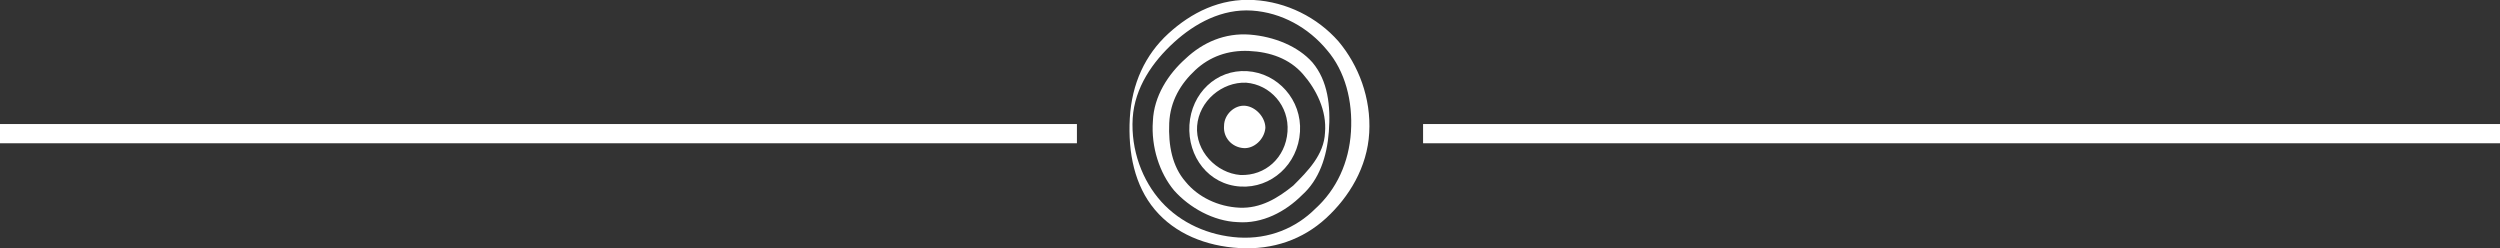 <svg id="Layer_1" xmlns="http://www.w3.org/2000/svg" xmlns:xlink="http://www.w3.org/1999/xlink" viewBox="0 0 260 25.8"><rect x="0" y="0" width="260" height="25.8" fill="#333333" stroke="none"/><style>.st0{clip-path:url(#SVGID_2_)}.st0,.st1{fill:#fff}</style><defs><path id="SVGID_1_" d="M0 0h260v25.8H0z"/></defs><clipPath id="SVGID_2_"><use xlink:href="#SVGID_1_" overflow="visible"/></clipPath><path class="st0" d="M128.8 24.7c-3.1-.2-6-1.5-8-3.7s-3.2-5.4-3-8.7c.2-3.2 2.1-5.9 4.3-7.9 2.2-2 5-3.5 8.1-3.3 3.1.2 5.9 1.8 7.8 4.1 1.9 2.2 2.7 5.3 2.5 8.5-.2 3.2-1.5 6-3.7 8-2 2-4.8 3.2-8 3M130.4 0c-3.5-.2-6.5 1.3-8.9 3.5-2.4 2.2-3.8 5.2-4 8.8-.2 3.6.5 7 2.6 9.5s5.3 3.8 8.8 4c3.5.2 6.6-.9 9-3.1 2.4-2.2 4.3-5.3 4.5-8.9.2-3.6-1.1-7-3.2-9.5-2.2-2.5-5.4-4.1-8.8-4.3"/><path class="st0" d="M128.9 21.6c-2.2-.1-4.3-1.1-5.6-2.7-1.4-1.6-1.8-3.8-1.7-6.1.1-2.3 1.2-4.1 2.7-5.5 1.5-1.4 3.4-2.1 5.6-2 2.2.1 4.2.8 5.6 2.4 1.4 1.6 2.5 3.8 2.3 6.1-.1 2.3-1.8 4-3.3 5.5-1.6 1.3-3.4 2.4-5.6 2.3m1.1-18c-2.6-.2-4.9.8-6.7 2.5-1.8 1.6-3.3 3.9-3.4 6.5-.2 2.7.7 5.4 2.2 7.2 1.6 1.8 4.1 3.2 6.6 3.3 2.6.2 5-1.1 6.7-2.8 1.8-1.6 2.6-4 2.8-6.6.2-2.7-.1-5.3-1.7-7.2-1.5-1.7-4-2.7-6.5-2.9"/><path class="st0" d="M129 18.2c-2.5-.2-4.7-2.5-4.5-5.1.2-2.6 2.6-4.6 5.1-4.5 2.5.2 4.5 2.4 4.3 5.1s-2.3 4.6-4.9 4.5m.7-10.8c-3.2-.2-5.8 2.3-6 5.6-.2 3.3 2 6.2 5.3 6.4 3.2.2 6-2.3 6.2-5.7.2-3.3-2.3-6.1-5.5-6.3"/><path class="st0" d="M129.5 11c-1.1-.1-2.2.9-2.2 2.1-.1 1.2.8 2.2 2 2.3 1.1.1 2.2-.9 2.3-2.1 0-1.1-1-2.2-2.1-2.3"/><path class="st1" d="M0 12.9h112v2H0zM148 12.9h112v2H148z"/></svg>